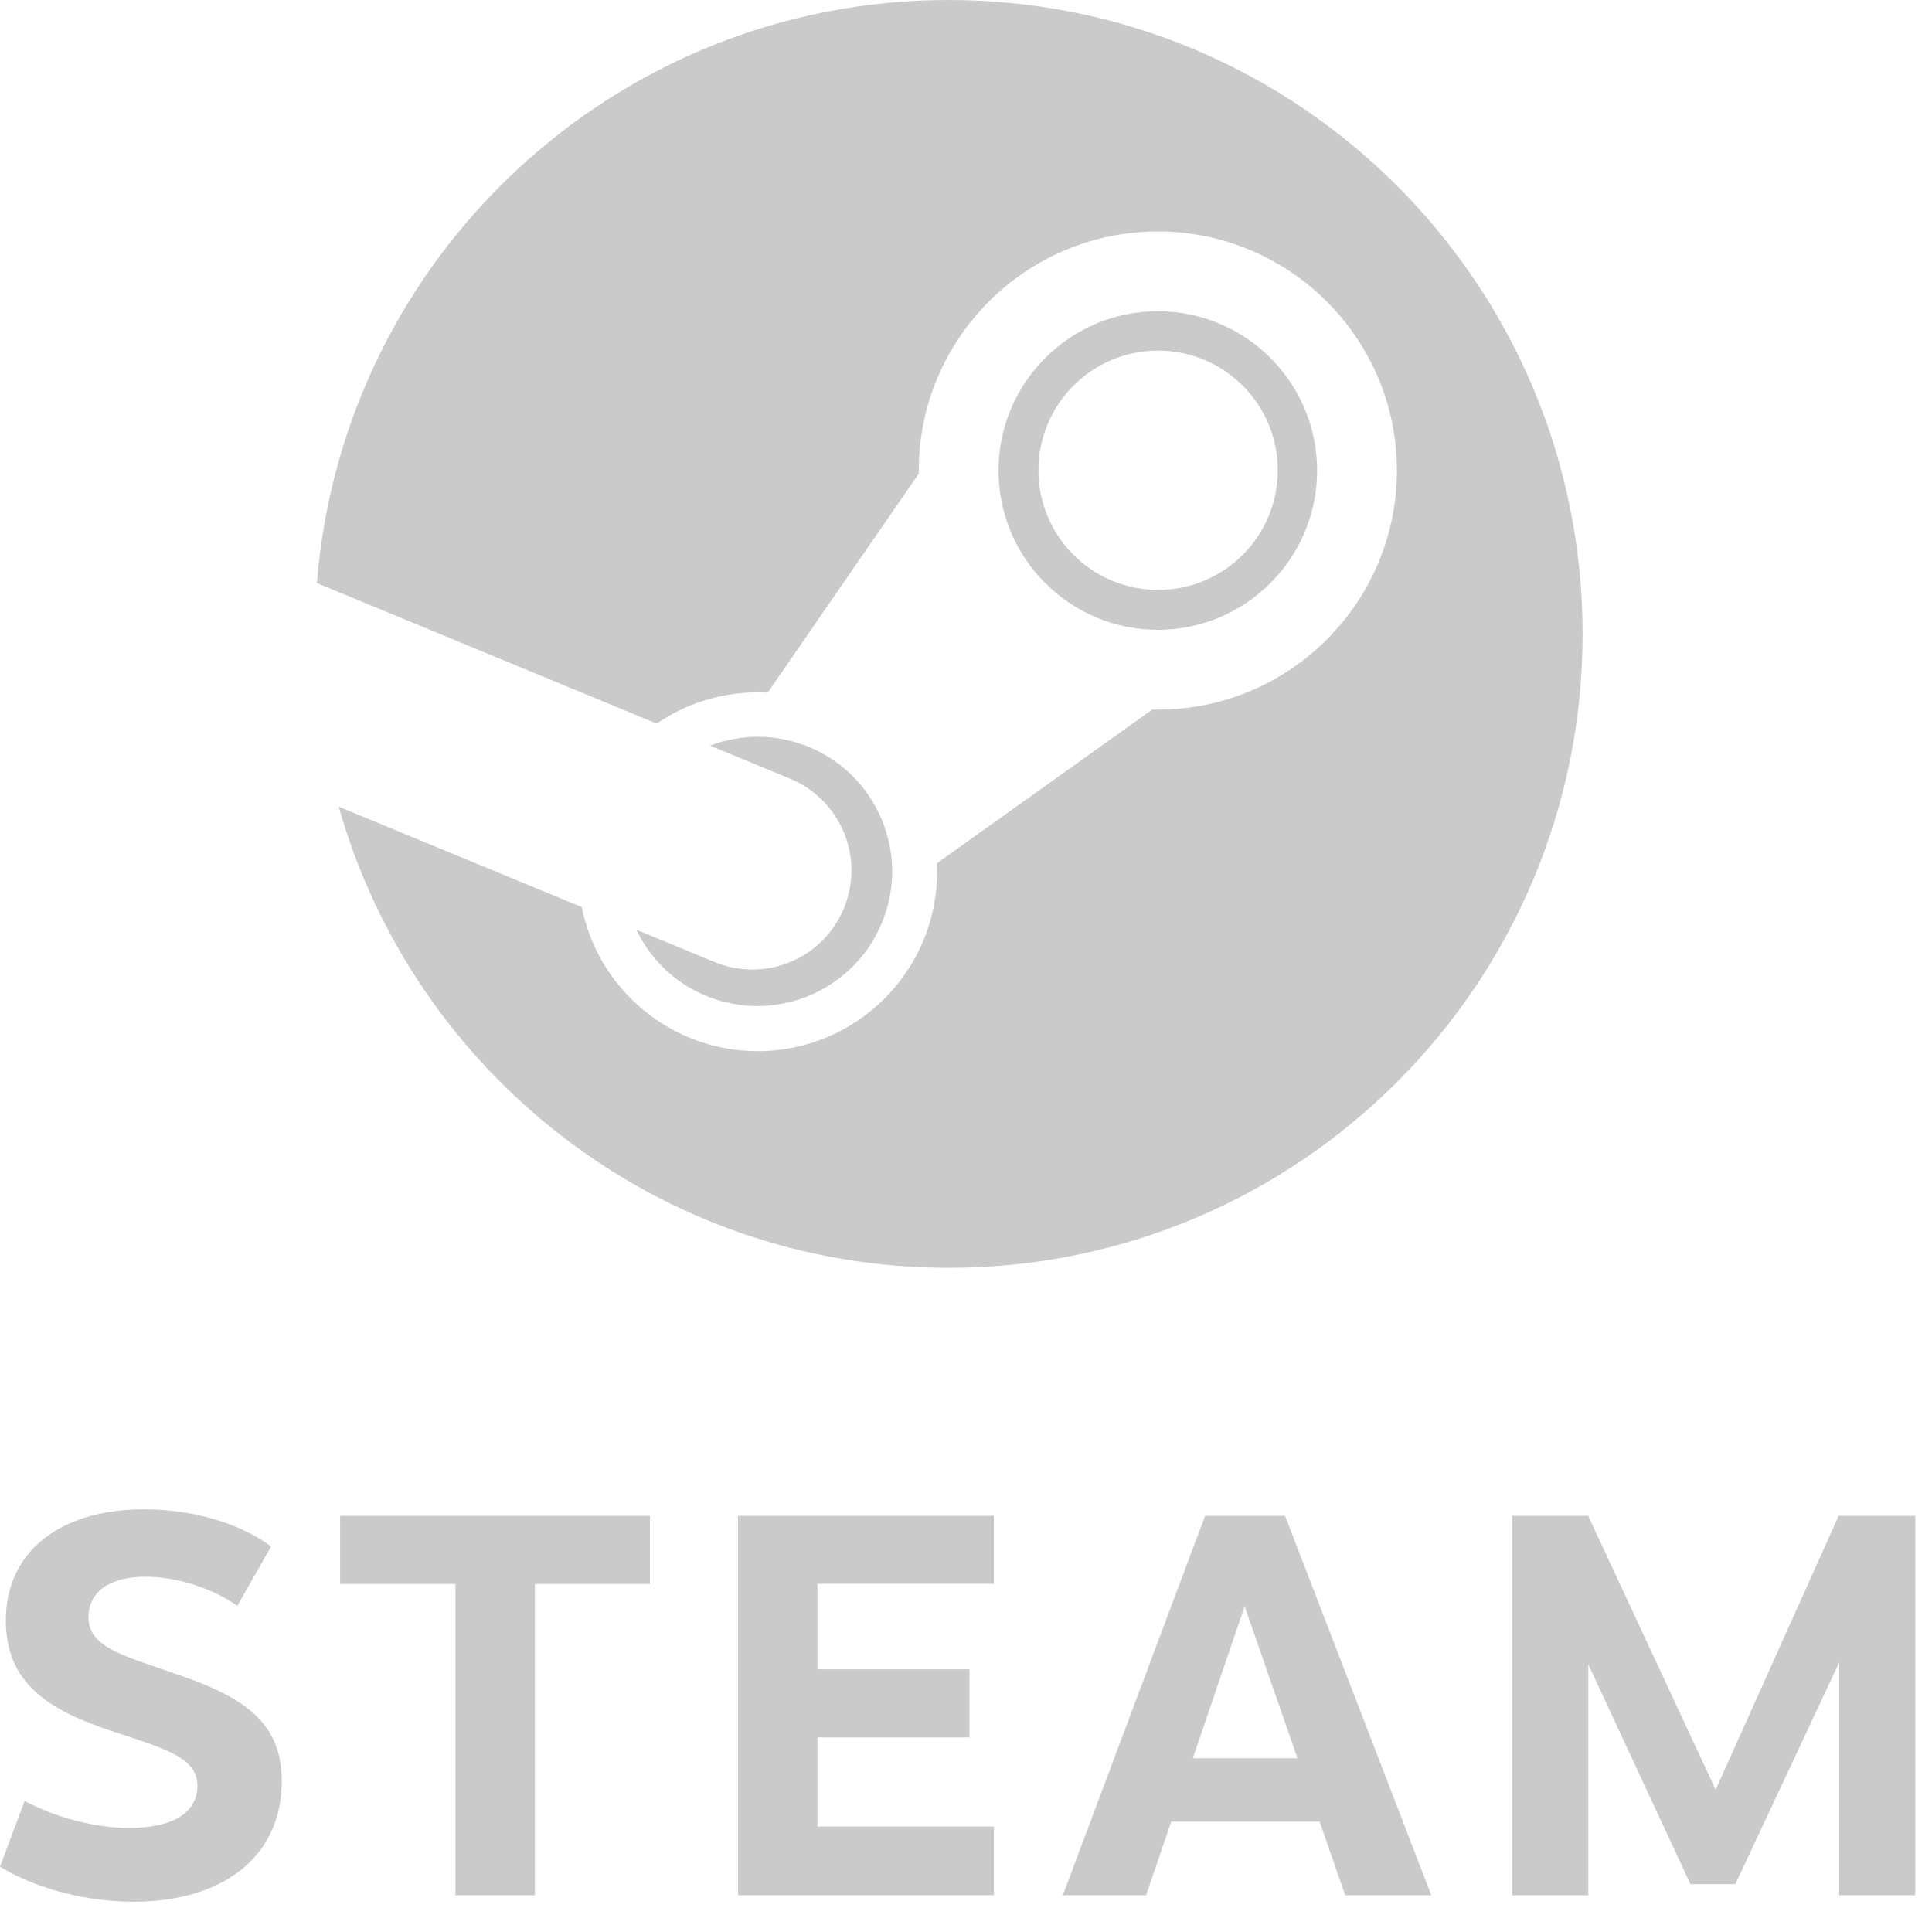 <svg width="80" height="79" viewBox="0 0 80 79" fill="none" xmlns="http://www.w3.org/2000/svg">
<path d="M11.226 64.039L9.829 66.495C8.753 65.743 7.294 65.291 6.021 65.291C4.565 65.291 3.665 65.893 3.665 66.972C3.665 68.284 5.264 68.588 7.642 69.442C10.198 70.346 11.667 71.408 11.667 73.749C11.667 76.951 9.148 78.75 5.528 78.75C3.764 78.75 1.636 78.295 0 77.299L1.019 74.576C2.348 75.278 3.938 75.694 5.355 75.694C7.266 75.694 8.174 74.99 8.174 73.948C8.174 72.755 6.789 72.397 4.554 71.657C2.007 70.806 0.241 69.69 0.241 67.1C0.241 64.178 2.581 62.5 5.948 62.5C8.294 62.5 10.18 63.243 11.226 64.039Z" fill="#CACACA"/>
<path d="M18.86 78.481V65.591H14.084V62.769H26.912V65.591H22.15V78.481H18.86Z" fill="#CACACA"/>
<path d="M40.146 69.123V71.945H33.849V75.633H41.155V78.481H30.56V62.769H41.155V65.583H33.849V69.123H40.146Z" fill="#CACACA"/>
<path d="M48.498 75.43L47.458 78.481H44.009L49.9 62.77H53.212L59.269 78.481H55.703L54.641 75.43L48.498 75.43ZM51.537 66.517L49.392 72.808H53.727L51.537 66.517Z" fill="#CACACA"/>
<path d="M69.999 78.023L65.769 68.924V78.481H62.618V62.769H65.762L71.042 74.111L76.135 62.769H79.306V78.481H76.156V68.842L71.856 78.023H69.999Z" fill="#CACACA"/>
<path d="M39.282 0C25.492 0 14.195 10.633 13.122 24.145L27.192 29.962C28.384 29.147 29.824 28.669 31.373 28.669C31.512 28.669 31.65 28.675 31.788 28.681L38.044 19.613C38.044 19.569 38.044 19.527 38.044 19.484C38.044 14.026 42.485 9.585 47.944 9.585C53.403 9.585 57.843 14.026 57.843 19.484C57.843 24.943 53.403 29.385 47.944 29.385C47.869 29.385 47.794 29.385 47.719 29.379L38.796 35.746C38.801 35.862 38.804 35.98 38.804 36.097C38.804 40.195 35.471 43.528 31.374 43.528C27.777 43.528 24.77 40.961 24.089 37.561L14.026 33.404C17.142 44.422 27.265 52.5 39.282 52.5C53.78 52.5 65.532 40.747 65.532 26.251C65.532 11.752 53.779 0 39.282 0Z" fill="#CACACA"/>
<path d="M29.572 39.83L26.347 38.498C26.919 39.688 27.907 40.684 29.22 41.231C32.057 42.413 35.329 41.067 36.511 38.227C37.084 36.854 37.088 35.338 36.52 33.961C35.953 32.584 34.884 31.51 33.509 30.936C32.145 30.369 30.683 30.389 29.399 30.874L32.73 32.251C34.823 33.124 35.812 35.527 34.94 37.62C34.07 39.713 31.665 40.703 29.572 39.83Z" fill="#CACACA"/>
<path d="M54.539 19.484C54.539 15.847 51.581 12.888 47.943 12.888C44.306 12.888 41.347 15.847 41.347 19.484C41.347 23.122 44.306 26.08 47.943 26.08C51.581 26.08 54.539 23.121 54.539 19.484ZM42.999 19.473C42.999 16.736 45.217 14.518 47.954 14.518C50.691 14.518 52.91 16.736 52.91 19.473C52.91 22.21 50.691 24.428 47.954 24.428C45.217 24.428 42.999 22.209 42.999 19.473Z" fill="#CACACA"/>
</svg>
